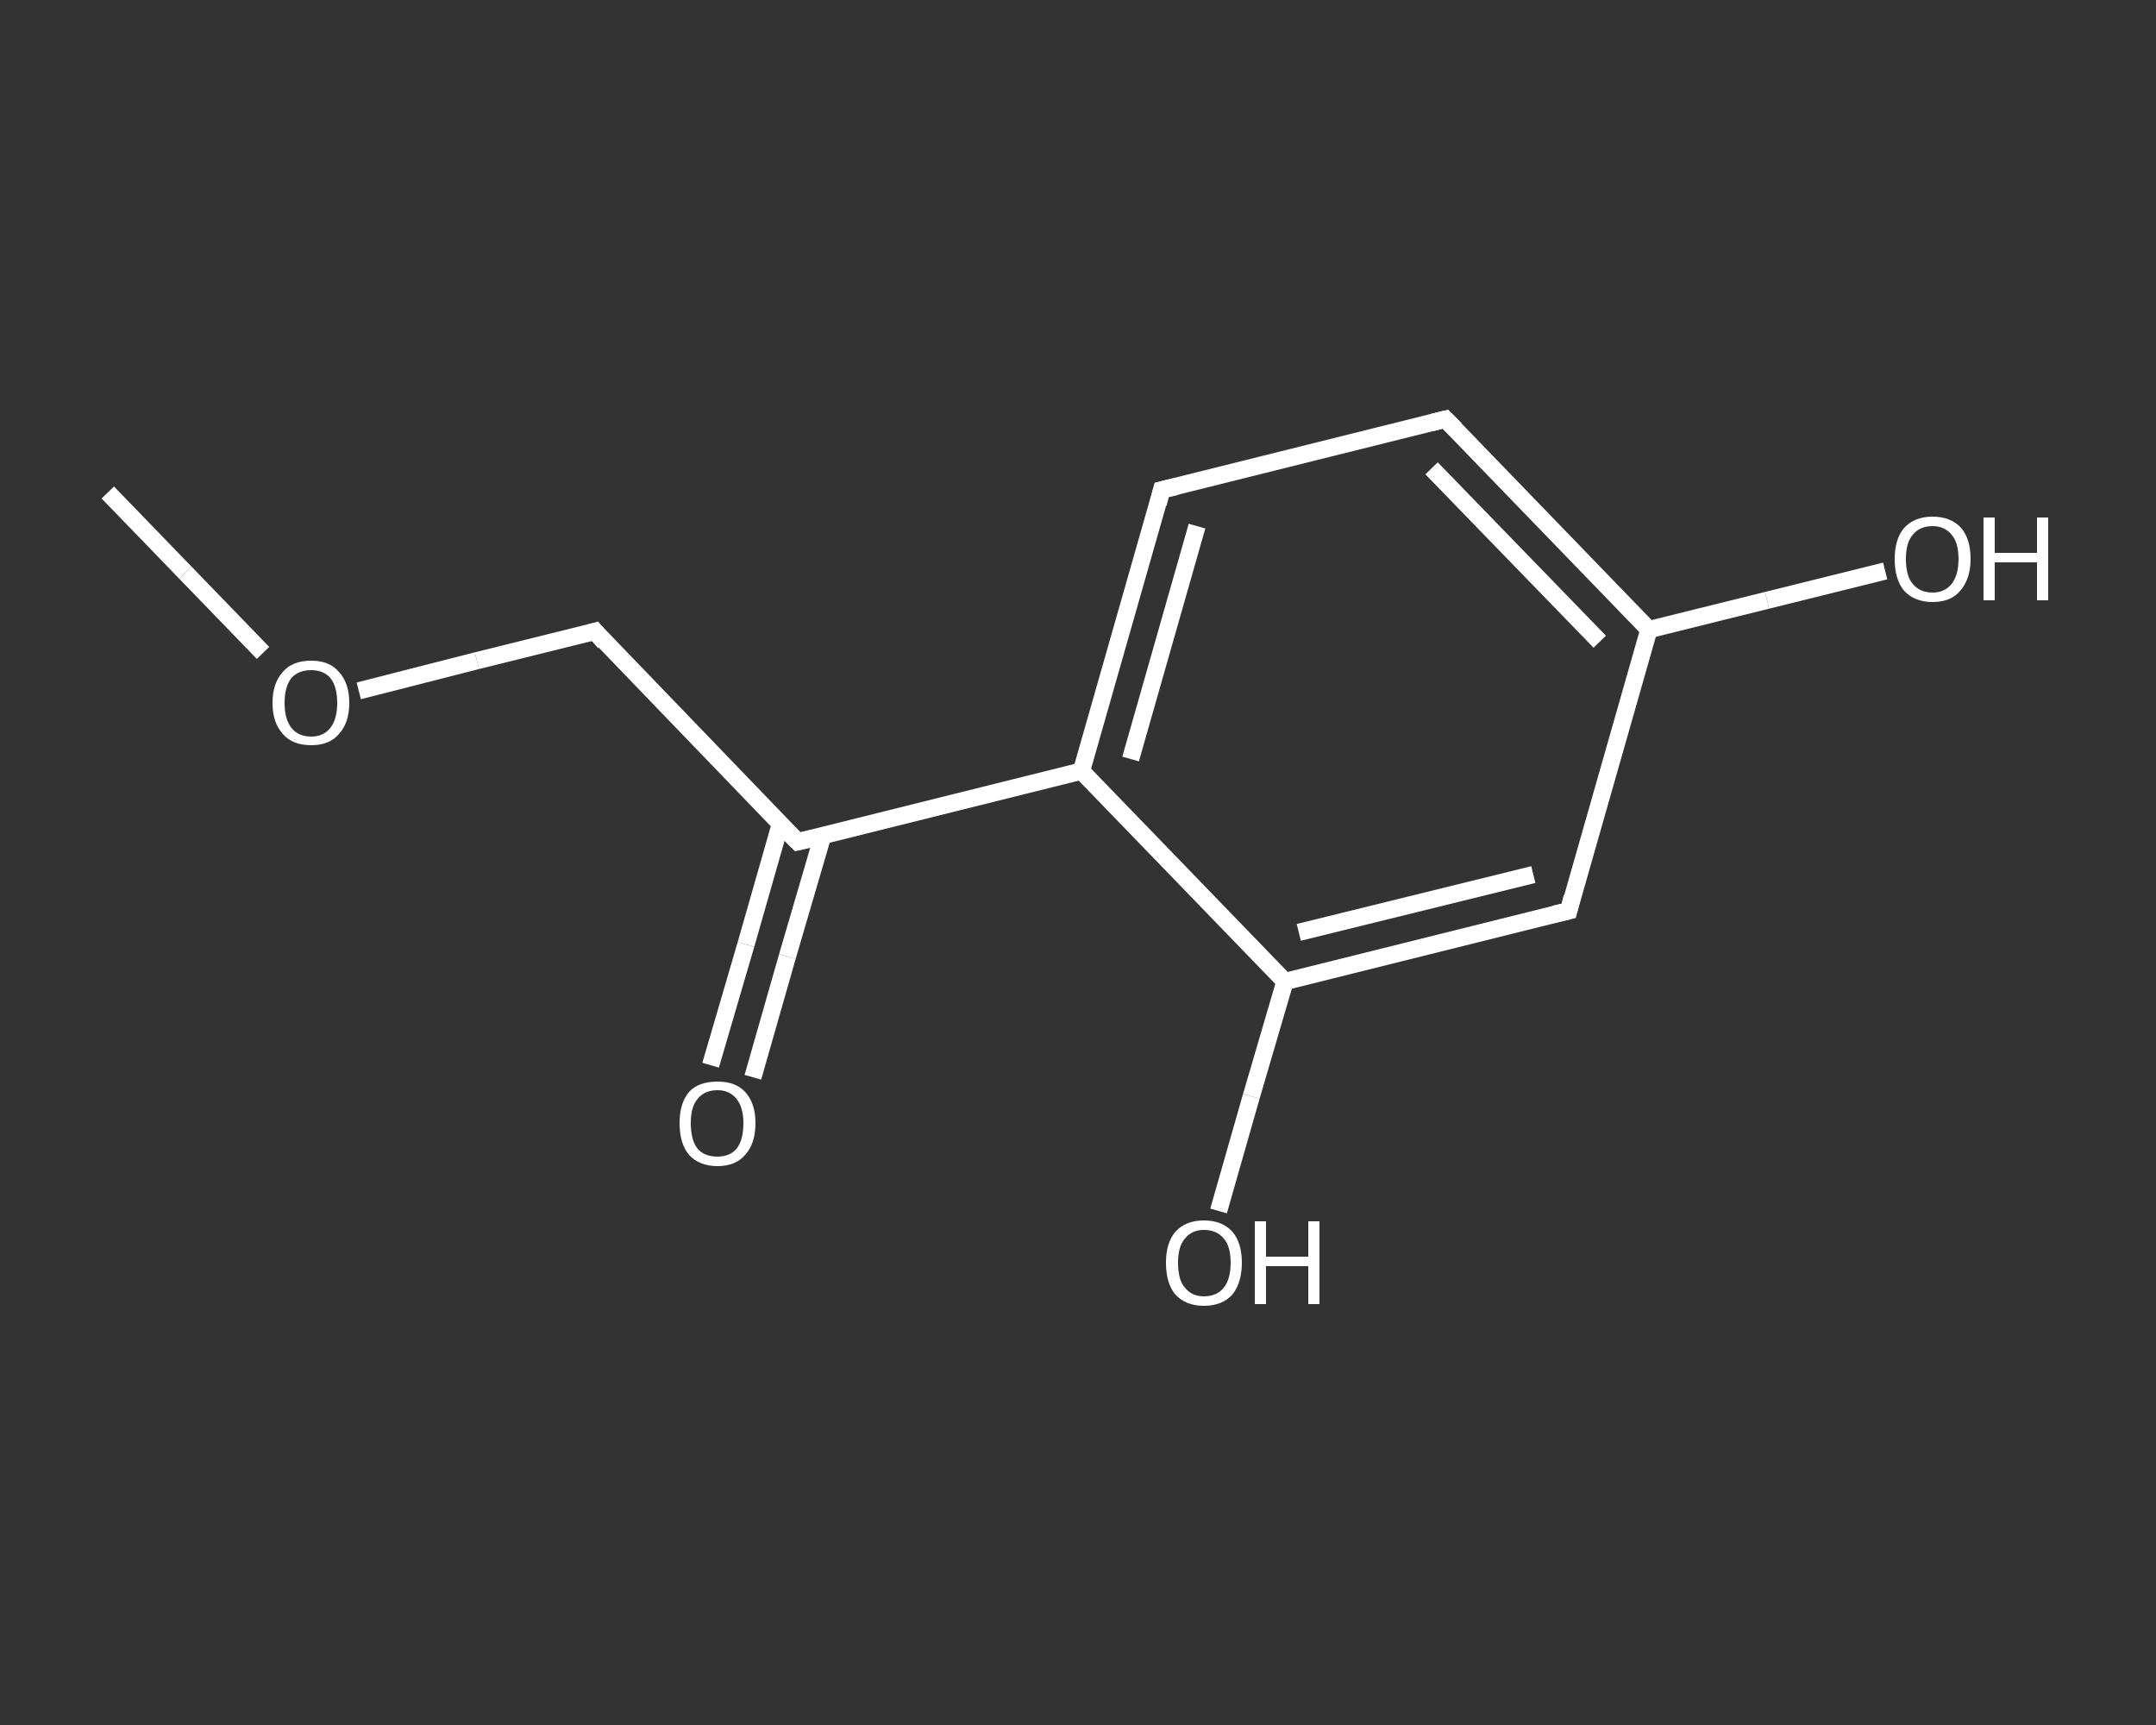 <?xml version='1.0' encoding='iso-8859-1'?>
<svg version='1.1' baseProfile='full'
              xmlns='http://www.w3.org/2000/svg'
                      xmlns:rdkit='http://www.rdkit.org/xml'
                      xmlns:xlink='http://www.w3.org/1999/xlink'
                  xml:space='preserve'
width='250px' height='200px' viewBox='0 0 250 200'>
<rect x="0" y="0" width="250" height="200" fill="#333333" stroke="none"/>
<!-- END OF HEADER -->
<rect style='opacity:1.0;fill:transparent;stroke:none' width='250.0' height='200.0' x='0.0' y='0.0'> </rect>
<path class='bond-0 atom-0 atom-1' d='M 12.5,57.1 L 21.5,66.4' style='fill:none;fill-rule:evenodd;stroke:#FFFFFF;stroke-width:2.0px;stroke-linecap:butt;stroke-linejoin:miter;stroke-opacity:1' />
<path class='bond-0 atom-0 atom-1' d='M 21.5,66.4 L 30.5,75.7' style='fill:none;fill-rule:evenodd;stroke:#FFFFFF;stroke-width:2.0px;stroke-linecap:butt;stroke-linejoin:miter;stroke-opacity:1' />
<path class='bond-1 atom-1 atom-2' d='M 41.6,80.1 L 55.3,76.6' style='fill:none;fill-rule:evenodd;stroke:#FFFFFF;stroke-width:2.0px;stroke-linecap:butt;stroke-linejoin:miter;stroke-opacity:1' />
<path class='bond-1 atom-1 atom-2' d='M 55.3,76.6 L 69.0,73.2' style='fill:none;fill-rule:evenodd;stroke:#FFFFFF;stroke-width:2.0px;stroke-linecap:butt;stroke-linejoin:miter;stroke-opacity:1' />
<path class='bond-2 atom-2 atom-3' d='M 69.0,73.2 L 92.5,97.6' style='fill:none;fill-rule:evenodd;stroke:#FFFFFF;stroke-width:2.0px;stroke-linecap:butt;stroke-linejoin:miter;stroke-opacity:1' />
<path class='bond-3 atom-3 atom-4' d='M 90.5,95.5 L 86.5,109.5' style='fill:none;fill-rule:evenodd;stroke:#FFFFFF;stroke-width:2.0px;stroke-linecap:butt;stroke-linejoin:miter;stroke-opacity:1' />
<path class='bond-3 atom-3 atom-4' d='M 86.5,109.5 L 82.4,123.5' style='fill:none;fill-rule:evenodd;stroke:#FFFFFF;stroke-width:2.0px;stroke-linecap:butt;stroke-linejoin:miter;stroke-opacity:1' />
<path class='bond-3 atom-3 atom-4' d='M 95.4,96.9 L 91.3,110.9' style='fill:none;fill-rule:evenodd;stroke:#FFFFFF;stroke-width:2.0px;stroke-linecap:butt;stroke-linejoin:miter;stroke-opacity:1' />
<path class='bond-3 atom-3 atom-4' d='M 91.3,110.9 L 87.3,124.9' style='fill:none;fill-rule:evenodd;stroke:#FFFFFF;stroke-width:2.0px;stroke-linecap:butt;stroke-linejoin:miter;stroke-opacity:1' />
<path class='bond-4 atom-3 atom-5' d='M 92.5,97.6 L 125.4,89.4' style='fill:none;fill-rule:evenodd;stroke:#FFFFFF;stroke-width:2.0px;stroke-linecap:butt;stroke-linejoin:miter;stroke-opacity:1' />
<path class='bond-5 atom-5 atom-6' d='M 125.4,89.4 L 134.7,56.8' style='fill:none;fill-rule:evenodd;stroke:#FFFFFF;stroke-width:2.0px;stroke-linecap:butt;stroke-linejoin:miter;stroke-opacity:1' />
<path class='bond-5 atom-5 atom-6' d='M 131.1,88.0 L 138.8,61.0' style='fill:none;fill-rule:evenodd;stroke:#FFFFFF;stroke-width:2.0px;stroke-linecap:butt;stroke-linejoin:miter;stroke-opacity:1' />
<path class='bond-6 atom-6 atom-7' d='M 134.7,56.8 L 167.6,48.6' style='fill:none;fill-rule:evenodd;stroke:#FFFFFF;stroke-width:2.0px;stroke-linecap:butt;stroke-linejoin:miter;stroke-opacity:1' />
<path class='bond-7 atom-7 atom-8' d='M 167.6,48.6 L 191.2,73.0' style='fill:none;fill-rule:evenodd;stroke:#FFFFFF;stroke-width:2.0px;stroke-linecap:butt;stroke-linejoin:miter;stroke-opacity:1' />
<path class='bond-7 atom-7 atom-8' d='M 166.0,54.3 L 185.5,74.4' style='fill:none;fill-rule:evenodd;stroke:#FFFFFF;stroke-width:2.0px;stroke-linecap:butt;stroke-linejoin:miter;stroke-opacity:1' />
<path class='bond-8 atom-8 atom-9' d='M 191.2,73.0 L 204.9,69.6' style='fill:none;fill-rule:evenodd;stroke:#FFFFFF;stroke-width:2.0px;stroke-linecap:butt;stroke-linejoin:miter;stroke-opacity:1' />
<path class='bond-8 atom-8 atom-9' d='M 204.9,69.6 L 218.6,66.2' style='fill:none;fill-rule:evenodd;stroke:#FFFFFF;stroke-width:2.0px;stroke-linecap:butt;stroke-linejoin:miter;stroke-opacity:1' />
<path class='bond-9 atom-8 atom-10' d='M 191.2,73.0 L 181.9,105.6' style='fill:none;fill-rule:evenodd;stroke:#FFFFFF;stroke-width:2.0px;stroke-linecap:butt;stroke-linejoin:miter;stroke-opacity:1' />
<path class='bond-10 atom-10 atom-11' d='M 181.9,105.6 L 149.0,113.8' style='fill:none;fill-rule:evenodd;stroke:#FFFFFF;stroke-width:2.0px;stroke-linecap:butt;stroke-linejoin:miter;stroke-opacity:1' />
<path class='bond-10 atom-10 atom-11' d='M 177.8,101.4 L 150.6,108.1' style='fill:none;fill-rule:evenodd;stroke:#FFFFFF;stroke-width:2.0px;stroke-linecap:butt;stroke-linejoin:miter;stroke-opacity:1' />
<path class='bond-11 atom-11 atom-12' d='M 149.0,113.8 L 145.1,127.1' style='fill:none;fill-rule:evenodd;stroke:#FFFFFF;stroke-width:2.0px;stroke-linecap:butt;stroke-linejoin:miter;stroke-opacity:1' />
<path class='bond-11 atom-11 atom-12' d='M 145.1,127.1 L 141.3,140.4' style='fill:none;fill-rule:evenodd;stroke:#FFFFFF;stroke-width:2.0px;stroke-linecap:butt;stroke-linejoin:miter;stroke-opacity:1' />
<path class='bond-12 atom-11 atom-5' d='M 149.0,113.8 L 125.4,89.4' style='fill:none;fill-rule:evenodd;stroke:#FFFFFF;stroke-width:2.0px;stroke-linecap:butt;stroke-linejoin:miter;stroke-opacity:1' />
<path d='M 68.3,73.4 L 69.0,73.2 L 70.1,74.5' style='fill:none;stroke:#FFFFFF;stroke-width:2.0px;stroke-linecap:butt;stroke-linejoin:miter;stroke-opacity:1;' />
<path d='M 91.3,96.4 L 92.5,97.6 L 94.2,97.2' style='fill:none;stroke:#FFFFFF;stroke-width:2.0px;stroke-linecap:butt;stroke-linejoin:miter;stroke-opacity:1;' />
<path d='M 134.3,58.4 L 134.7,56.8 L 136.4,56.4' style='fill:none;stroke:#FFFFFF;stroke-width:2.0px;stroke-linecap:butt;stroke-linejoin:miter;stroke-opacity:1;' />
<path d='M 166.0,49.0 L 167.6,48.6 L 168.8,49.8' style='fill:none;stroke:#FFFFFF;stroke-width:2.0px;stroke-linecap:butt;stroke-linejoin:miter;stroke-opacity:1;' />
<path d='M 182.3,104.0 L 181.9,105.6 L 180.2,106.0' style='fill:none;stroke:#FFFFFF;stroke-width:2.0px;stroke-linecap:butt;stroke-linejoin:miter;stroke-opacity:1;' />
<path class='atom-1' d='M 31.6 81.5
Q 31.6 79.2, 32.8 77.9
Q 33.9 76.6, 36.1 76.6
Q 38.2 76.6, 39.3 77.9
Q 40.5 79.2, 40.5 81.5
Q 40.5 83.8, 39.3 85.1
Q 38.2 86.4, 36.1 86.4
Q 33.9 86.4, 32.8 85.1
Q 31.6 83.8, 31.6 81.5
M 36.1 85.4
Q 37.5 85.4, 38.3 84.4
Q 39.1 83.4, 39.1 81.5
Q 39.1 79.6, 38.3 78.6
Q 37.5 77.7, 36.1 77.7
Q 34.6 77.7, 33.8 78.6
Q 33.0 79.6, 33.0 81.5
Q 33.0 83.4, 33.8 84.4
Q 34.6 85.4, 36.1 85.4
' fill='#FFFFFF'/>
<path class='atom-4' d='M 78.8 130.2
Q 78.8 127.9, 79.9 126.6
Q 81.0 125.4, 83.2 125.4
Q 85.3 125.4, 86.4 126.6
Q 87.6 127.9, 87.6 130.2
Q 87.6 132.6, 86.4 133.9
Q 85.3 135.2, 83.2 135.2
Q 81.1 135.2, 79.9 133.9
Q 78.8 132.6, 78.8 130.2
M 83.2 134.1
Q 84.6 134.1, 85.4 133.2
Q 86.2 132.2, 86.2 130.2
Q 86.2 128.4, 85.4 127.4
Q 84.6 126.4, 83.2 126.4
Q 81.7 126.4, 80.9 127.4
Q 80.1 128.3, 80.1 130.2
Q 80.1 132.2, 80.9 133.2
Q 81.7 134.1, 83.2 134.1
' fill='#FFFFFF'/>
<path class='atom-9' d='M 219.7 64.8
Q 219.7 62.5, 220.8 61.2
Q 222.0 59.9, 224.1 59.9
Q 226.2 59.9, 227.4 61.2
Q 228.5 62.5, 228.5 64.8
Q 228.5 67.1, 227.3 68.5
Q 226.2 69.8, 224.1 69.8
Q 222.0 69.8, 220.8 68.5
Q 219.7 67.2, 219.7 64.8
M 224.1 68.7
Q 225.5 68.7, 226.3 67.7
Q 227.1 66.7, 227.1 64.8
Q 227.1 62.9, 226.3 62.0
Q 225.5 61.0, 224.1 61.0
Q 222.6 61.0, 221.8 62.0
Q 221.0 62.9, 221.0 64.8
Q 221.0 66.8, 221.8 67.7
Q 222.6 68.7, 224.1 68.7
' fill='#FFFFFF'/>
<path class='atom-9' d='M 230.0 60.0
L 231.3 60.0
L 231.3 64.1
L 236.2 64.1
L 236.2 60.0
L 237.5 60.0
L 237.5 69.6
L 236.2 69.6
L 236.2 65.2
L 231.3 65.2
L 231.3 69.6
L 230.0 69.6
L 230.0 60.0
' fill='#FFFFFF'/>
<path class='atom-12' d='M 135.2 146.4
Q 135.2 144.1, 136.3 142.8
Q 137.5 141.5, 139.6 141.5
Q 141.7 141.5, 142.9 142.8
Q 144.0 144.1, 144.0 146.4
Q 144.0 148.7, 142.9 150.1
Q 141.7 151.4, 139.6 151.4
Q 137.5 151.4, 136.3 150.1
Q 135.2 148.8, 135.2 146.4
M 139.6 150.3
Q 141.1 150.3, 141.9 149.3
Q 142.7 148.3, 142.7 146.4
Q 142.7 144.5, 141.9 143.6
Q 141.1 142.6, 139.6 142.6
Q 138.2 142.6, 137.4 143.6
Q 136.6 144.5, 136.6 146.4
Q 136.6 148.4, 137.4 149.3
Q 138.2 150.3, 139.6 150.3
' fill='#FFFFFF'/>
<path class='atom-12' d='M 145.5 141.6
L 146.8 141.6
L 146.8 145.7
L 151.7 145.7
L 151.7 141.6
L 153.0 141.6
L 153.0 151.2
L 151.7 151.2
L 151.7 146.8
L 146.8 146.8
L 146.8 151.2
L 145.5 151.2
L 145.5 141.6
' fill='#FFFFFF'/>
</svg>
